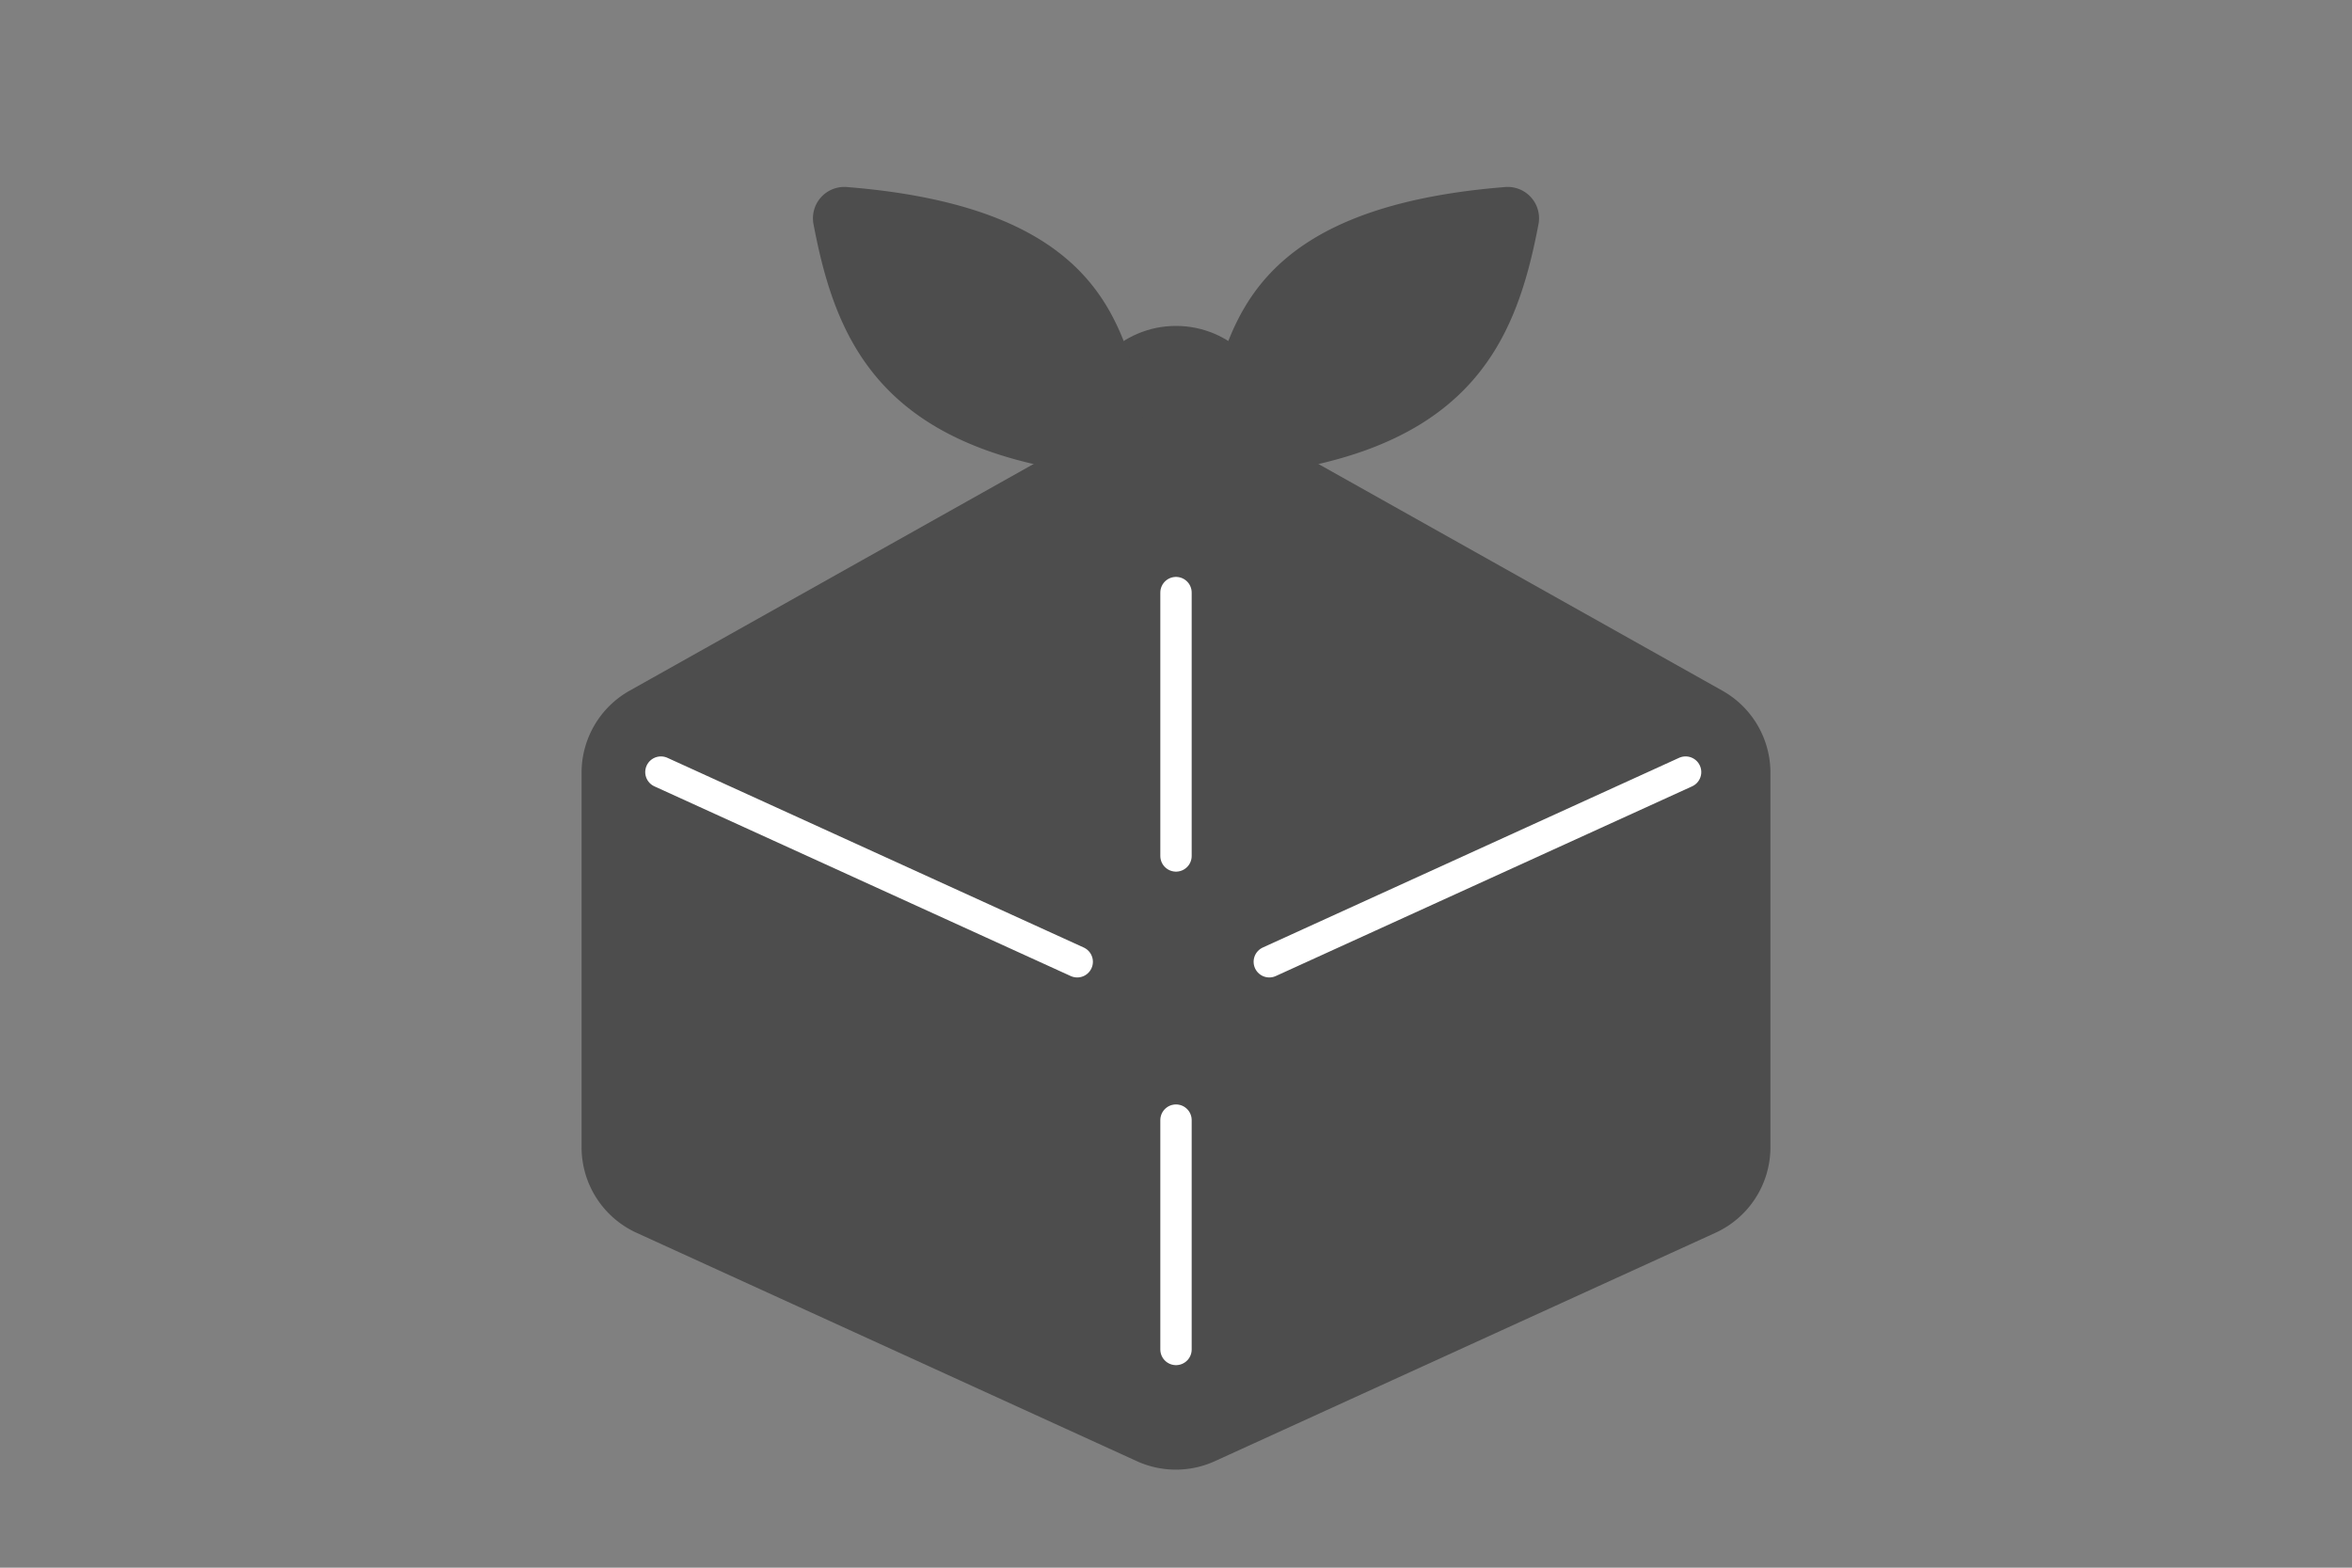 <svg id="レイヤー_2" data-name="レイヤー 2" xmlns="http://www.w3.org/2000/svg" width="150" height="100" viewBox="0 0 150 100">
  <rect x="0" y="0" width="150" height="100" fill="#808080" stroke="none"/>
  <g id="レイアウト">
    <path id="パス_745739" data-name="パス 745739" d="M77.94,26.15l31.91,17.91a6,6,0,0,1,3.06,5.24V73.18a6,6,0,0,1-3.511,5.46L77.49,93.2a6,6,0,0,1-5,0L40.6,78.64a6,6,0,0,1-3.51-5.46V49.3a6,6,0,0,1,3.06-5.24L72.06,26.15a6,6,0,0,1,5.88,0Z" fill="#4d4d4d"/>
    <line id="線_284" data-name="線 284" x1="26.55" y1="12.1" transform="translate(42.15 49.25)" fill="none" stroke="#fff" stroke-linecap="round" stroke-miterlimit="10" stroke-width="2"/>
    <line id="線_285" data-name="線 285" y1="12.1" x2="26.55" transform="translate(80.95 49.25)" fill="none" stroke="#fff" stroke-linecap="round" stroke-miterlimit="10" stroke-width="2"/>
    <line id="線_286" data-name="線 286" y2="16.8" transform="translate(75 37.8)" fill="none" stroke="#fff" stroke-linecap="round" stroke-miterlimit="10" stroke-width="2"/>
    <line id="線_287" data-name="線 287" y2="14.63" transform="translate(75 71.45)" fill="none" stroke="#fff" stroke-linecap="round" stroke-miterlimit="10" stroke-width="2"/>
    <circle id="楕円形_29" data-name="楕円形 29" cx="6.26" cy="6.26" r="6.26" transform="translate(68.74 20.79)" fill="#4d4d4d"/>
    <path id="パス_745740" data-name="パス 745740" d="M73,25.81c-1.6-4.68-2.31-12.55-19-13.88a2,2,0,0,0-2.12,2.36c1.48,7.78,4.53,15.14,20.37,16.2C72.5,29.08,73,25.81,73,25.81Z" fill="#4d4d4d"/>
    <path id="パス_745741" data-name="パス 745741" d="M77,25.81c1.6-4.68,2.31-12.55,19-13.88a2,2,0,0,1,2.12,2.36c-1.48,7.78-4.53,15.14-20.37,16.2C77.5,29.08,77,25.81,77,25.81Z" fill="#4d4d4d"/>
    <rect id="長方形_1257" data-name="長方形 1257" width="150" height="100" fill="none"/>
  </g>
</svg>
